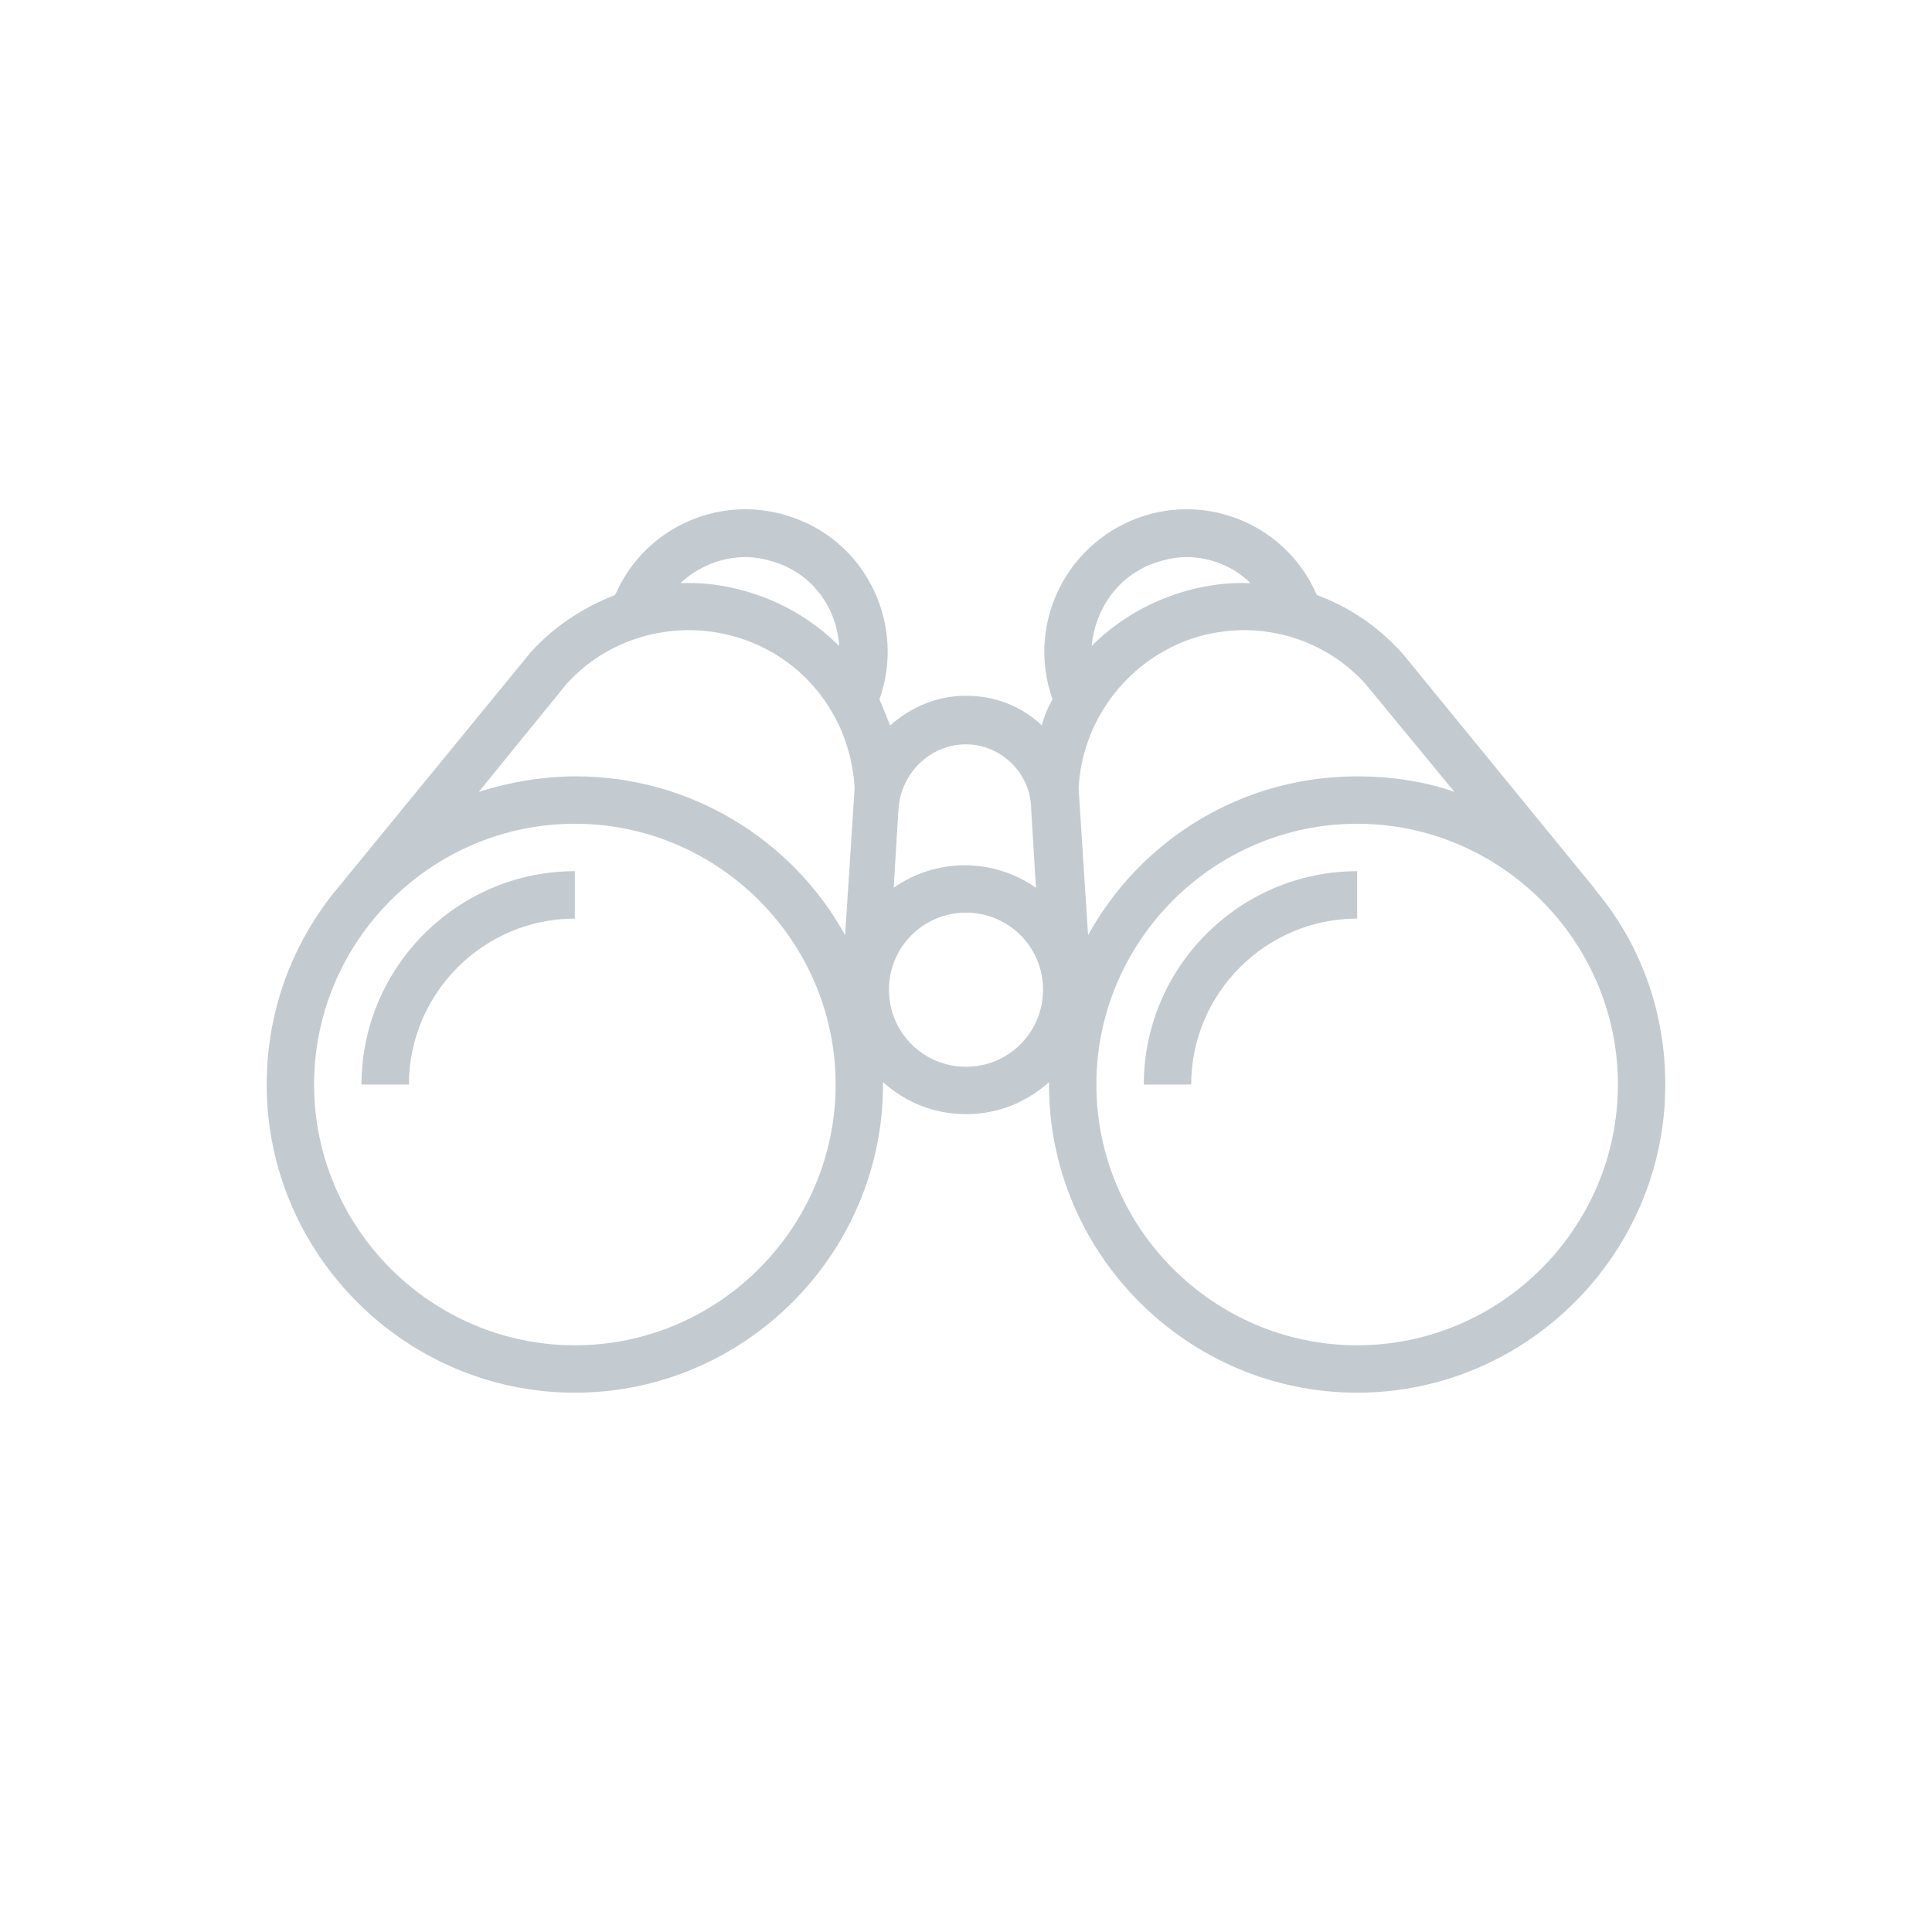<?xml version="1.0" encoding="utf-8"?>
<!-- Generator: Adobe Illustrator 22.0.1, SVG Export Plug-In . SVG Version: 6.00 Build 0)  -->
<svg version="1.1" xmlns="http://www.w3.org/2000/svg" xmlns:xlink="http://www.w3.org/1999/xlink" x="0px" y="0px"
	 viewBox="0 0 163 163" enable-background="new 0 0 163 163" xml:space="preserve">
<g id="GUIDES" display="none">
	<g display="inline">
	</g>
	<g display="inline">
	</g>
</g>
<g id="GRID" display="none">
	<g display="inline">
	</g>
	<g display="inline">
	</g>
</g>
<g id="ICON">
	<path fill="#C4CBD0" d="M96.5,91.5h4c0-7.7,6.3-14,14-14v-4C104.6,73.5,96.5,81.6,96.5,91.5z"/>
	<path fill="#C4CBD0" d="M135.1,75.7l-0.4-0.5c-0.1-0.1-0.2-0.3-0.3-0.4l-16.1-19.7l-0.1-0.1c-2-2.2-4.4-3.8-7.1-4.8
		c-2.5-5.8-9.1-8.7-15.1-6.5c-6.2,2.3-9.4,9.1-7.2,15.3c-0.4,0.7-0.7,1.4-0.9,2.2c-1.7-1.6-3.9-2.5-6.4-2.5s-4.7,1-6.4,2.5
		c-0.3-0.7-0.6-1.5-0.9-2.2c2.2-6.2-1-13.1-7.2-15.3c-6-2.2-12.6,0.7-15.1,6.5c-2.6,1-5.1,2.6-7.1,4.8L28.1,75.4l0,0
		c-3.5,4.4-5.6,10-5.6,16.1c0,14.3,11.7,26,26,26c14.3,0,26-11.7,26-26c0-0.1,0-0.1,0-0.2c1.9,1.7,4.3,2.7,7,2.7s5.1-1,7-2.7
		c0,0.1,0,0.1,0,0.2c0,14.3,11.7,26,26,26s26-11.7,26-26C140.5,85.5,138.5,80,135.1,75.7L135.1,75.7z M115.2,57.7l7.5,9.1
		c-2.6-0.9-5.4-1.3-8.2-1.3c-9.8,0-18.3,5.4-22.7,13.4l-0.8-12.4c0.3-5.6,3.9-10.5,9.2-12.5C105.5,52.1,111.4,53.5,115.2,57.7z
		 M97.4,47.5c0.9-0.3,1.8-0.5,2.7-0.5c2,0,4,0.8,5.4,2.2c-2.3-0.1-4.6,0.3-6.8,1.1c-2.5,0.9-4.8,2.4-6.6,4.2
		C92.4,51.4,94.3,48.6,97.4,47.5z M81.5,62.8c3,0,5.5,2.5,5.5,5.5h0l0.4,6.6c-1.7-1.2-3.8-1.9-6-1.9c-2.2,0-4.3,0.7-6,1.9l0.4-6.6h0
		C76,65.2,78.5,62.8,81.5,62.8z M62.9,47c0.9,0,1.8,0.2,2.7,0.5c3.1,1.1,5,3.9,5.2,7c-1.8-1.8-4.1-3.3-6.6-4.2
		c-2.2-0.8-4.5-1.2-6.8-1.1C58.9,47.8,60.9,47,62.9,47z M47.8,57.7c3.8-4.2,9.8-5.6,15.1-3.7c5.3,1.9,8.9,6.8,9.2,12.5l-0.8,12.4
		c-4.4-8-13-13.4-22.7-13.4c-2.9,0-5.6,0.5-8.2,1.3L47.8,57.7z M48.5,113.5c-12.1,0-22-9.9-22-22s9.9-22,22-22c12.1,0,22,9.9,22,22
		S60.6,113.5,48.5,113.5z M81.5,90c-3.6,0-6.5-2.9-6.5-6.5s2.9-6.5,6.5-6.5s6.5,2.9,6.5,6.5S85.1,90,81.5,90z M114.5,113.5
		c-12.1,0-22-9.9-22-22s9.9-22,22-22s22,9.9,22,22S126.6,113.5,114.5,113.5z"/>
	<path fill="#C4CBD0" d="M30.5,91.5h4c0-7.7,6.3-14,14-14v-4C38.6,73.5,30.5,81.6,30.5,91.5z"/>
</g>
</svg>
